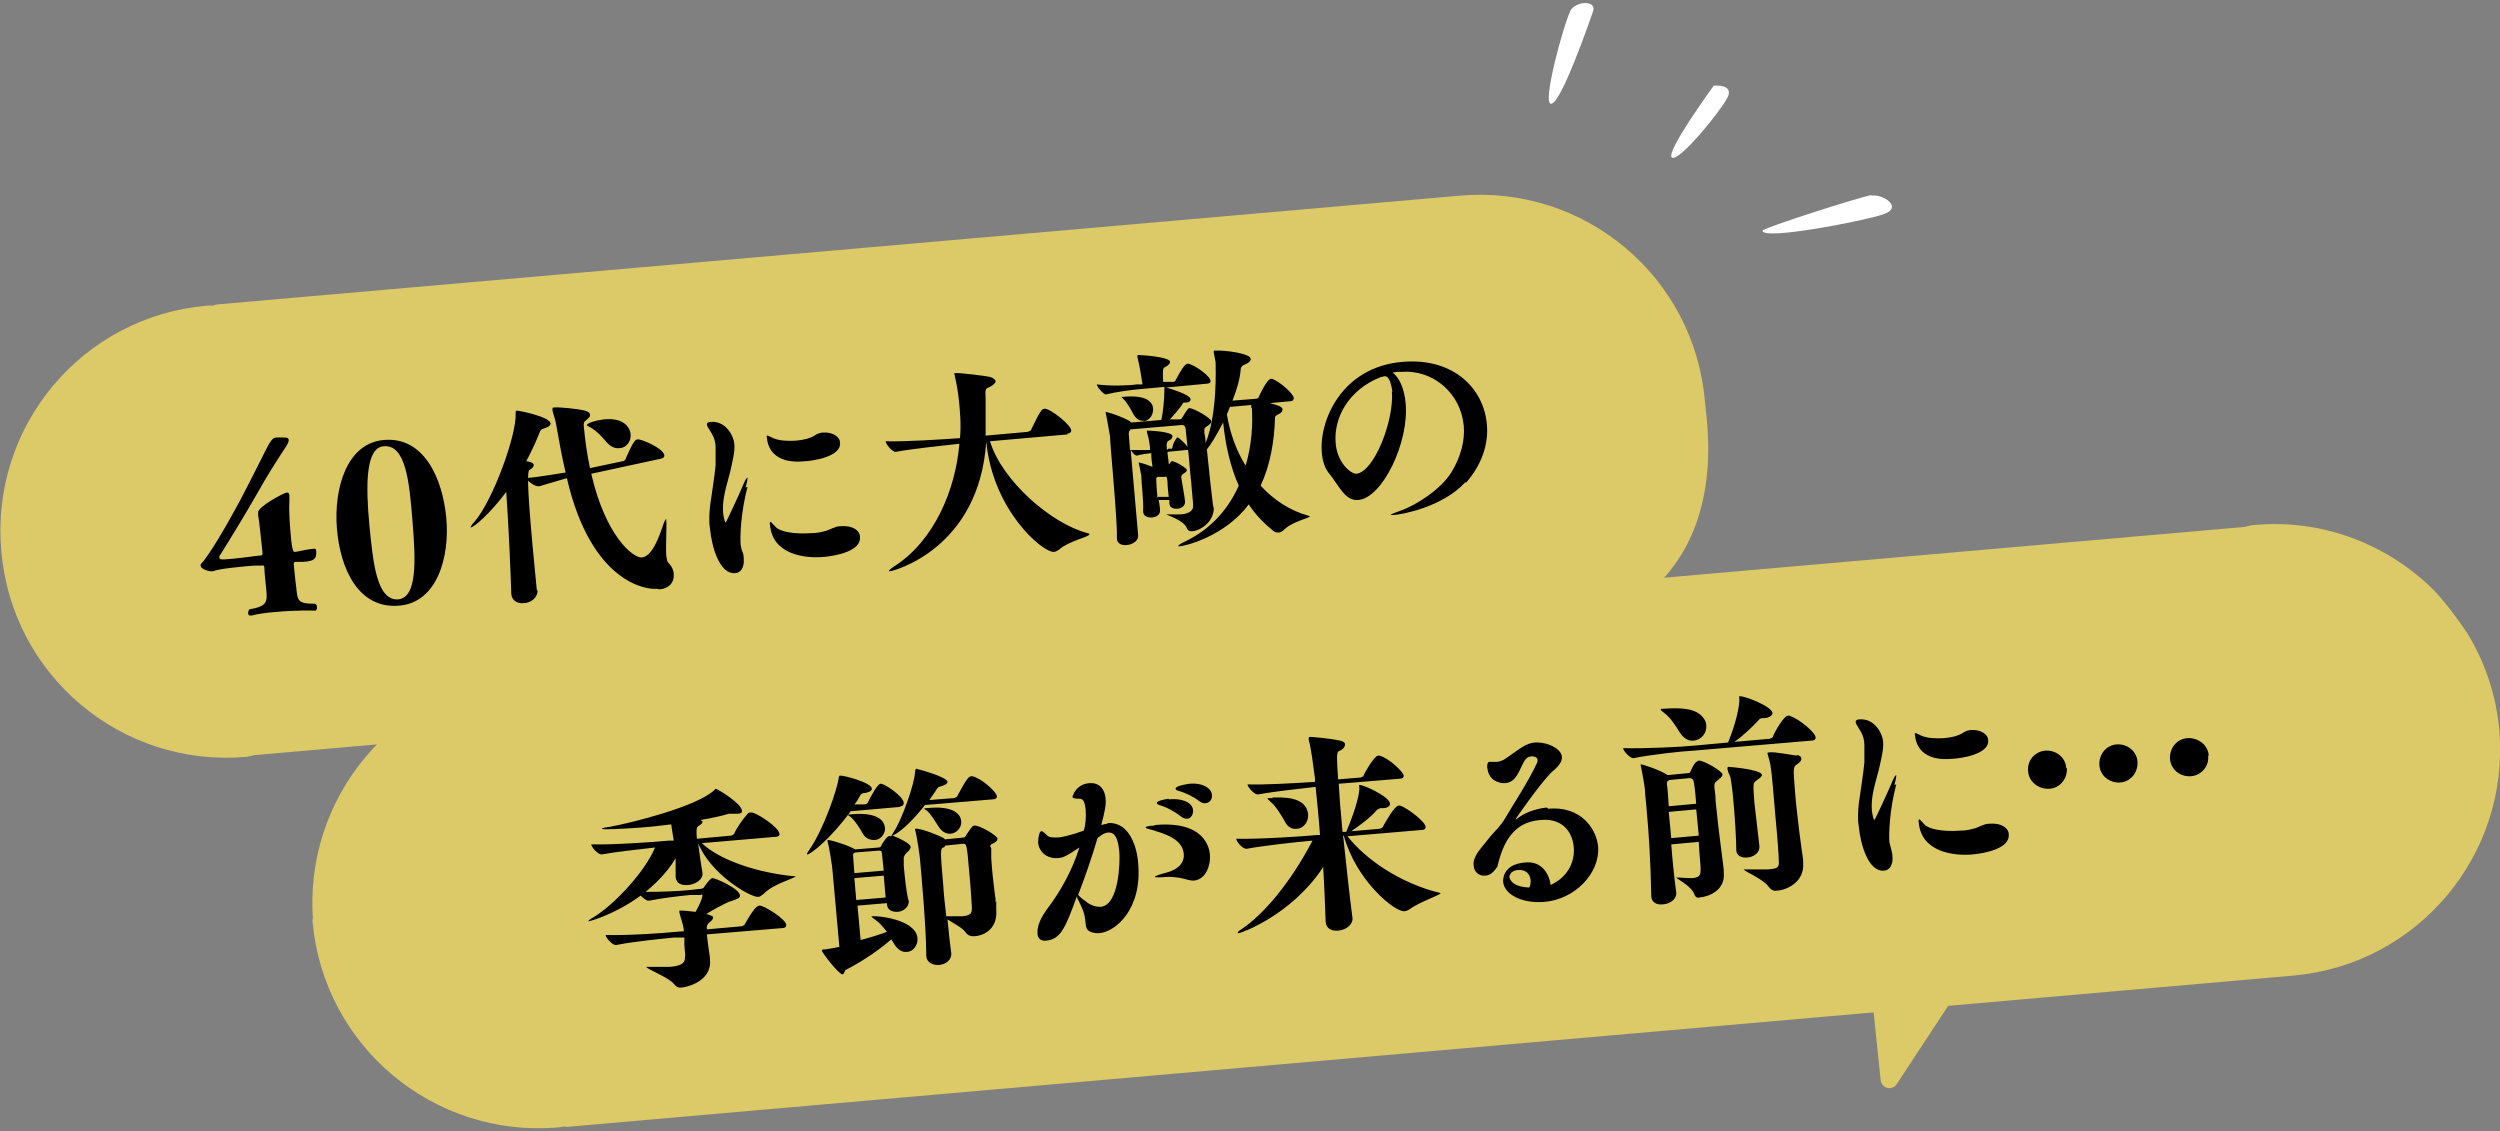 <?xml version="1.0" encoding="UTF-8"?>
<svg id="_レイヤー_1" data-name="レイヤー 1" xmlns="http://www.w3.org/2000/svg" xmlns:xlink="http://www.w3.org/1999/xlink" version="1.1" viewBox="0 0 400 181">
  <rect x="0" y="0" width="400" height="181" fill="#808080" stroke="none"/>
  <defs>
    <style>
      .cls-1 {
        clip-path: url(#clippath);
      }

      .cls-2, .cls-3 {
        fill: none;
      }

      .cls-2, .cls-4, .cls-5, .cls-6 {
        stroke-width: 0px;
      }

      .cls-3 {
        stroke: #dcc967;
        stroke-linecap: round;
        stroke-linejoin: round;
        stroke-width: 2.8px;
      }

      .cls-4 {
        fill: #dcc967;
      }

      .cls-7 {
        clip-path: url(#clippath-1);
      }

      .cls-5 {
        fill: #000;
      }

      .cls-6 {
        fill: #fff;
      }
    </style>
    <clipPath id="clippath">
      <rect class="cls-2" y=".4" width="400" height="180.1"/>
    </clipPath>
    <clipPath id="clippath-1">
      <rect class="cls-2" y=".4" width="400" height="180.1"/>
    </clipPath>
  </defs>
  <g class="cls-1">
    <path class="cls-6" d="M299.4,31.3c1.9-.3,5.2,1.9,1.9,3-3.3,1.1-19.3,4.2-19.3,2.6,0-.4,15.6-5.4,17.5-5.7"/>
    <path class="cls-6" d="M274.2,13.7s3.3-.3,2.2,1.9c-1.1,2.2-7.8,10.4-8.9,9.6-1.1-.8,6.7-11.5,6.7-11.5"/>
    <path class="cls-6" d="M251.2,1.8c.9-1.7,4.3-1.8,3.7,0-.6,1.7-5.1,14.7-6.7,14.8-1.6.2,2.1-13,3-14.7"/>
    <path class="cls-4" d="M51.4,147.3c1.7,19.2,18.6,33.3,37.7,31.7.5,0,1-.2,1.6-.3v.2s276.1-24.2,276.1-24.2c19.2-1.7,33.3-18.6,31.7-37.7-.5-5.5-2.2-10.5-4.9-14.9-1.2-1.8-2.9-4.2-5.1-6.6-7-7-17-11.1-27.7-10.1-.5,0-1,.2-1.5.3l-274.5,24h0c-.5,0-1.1,0-1.6,0-19.2,1.7-33.3,18.6-31.7,37.7"/>
    <path class="cls-3" d="M51.4,147.3c1.7,19.2,18.6,33.3,37.7,31.7.5,0,1-.2,1.6-.3v.2s276.1-24.2,276.1-24.2c19.2-1.7,33.3-18.6,31.7-37.7-.5-5.5-2.2-10.5-4.9-14.9-1.2-1.8-2.9-4.2-5.1-6.6-7-7-17-11.1-27.7-10.1-.5,0-1,.2-1.5.3l-274.5,24h0c-.5,0-1.1,0-1.6,0-19.2,1.7-33.3,18.6-31.7,37.7Z"/>
    <path class="cls-4" d="M1.6,88c-1.7-19.2,12.5-36.1,31.7-37.7.5,0,1.1,0,1.6,0v-.2s198.8-17.4,198.8-17.4c19.2-1.7,36.1,12.5,37.7,31.7.5,5.5,5.7,34.5-31.7,37.7-.5,0-1,0-1.6,0l-197.2,17.3h0c-.5,0-1,.2-1.6.3-19.2,1.7-36.1-12.5-37.7-31.7"/>
    <path class="cls-3" d="M1.6,88c-1.7-19.2,12.5-36.1,31.7-37.7.5,0,1.1,0,1.6,0v-.2s198.8-17.4,198.8-17.4c19.2-1.7,36.1,12.5,37.7,31.7.5,5.5,5.7,34.5-31.7,37.7-.5,0-1,0-1.6,0l-197.2,17.3h0c-.5,0-1,.2-1.6.3-19.2,1.7-36.1-12.5-37.7-31.7Z"/>
  </g>
  <polyline class="cls-4" points="300.7 157.3 302.3 172.7 311.9 158.1"/>
  <polyline class="cls-3" points="300.7 157.3 302.3 172.7 311.9 158.1"/>
  <g class="cls-7">
    <path class="cls-5" d="M330.6,122.9c-.1-1.7-1.6-2.9-3.3-2.8s-3,1.6-2.8,3.3c.1,1.7,1.7,2.9,3.4,2.8,1.7-.1,2.9-1.6,2.8-3.3M342,121.9c-.1-1.7-1.6-2.9-3.3-2.8s-2.9,1.6-2.8,3.3c.1,1.7,1.6,2.9,3.3,2.8,1.7-.1,2.9-1.6,2.8-3.3M353.4,120.9c-.1-1.7-1.7-2.9-3.4-2.8s-2.9,1.6-2.8,3.3c.1,1.7,1.6,2.9,3.3,2.8,1.7-.1,3-1.6,2.8-3.3M303.1,125.6c.2-.7.3-1.2.3-1.5,0,0,0-.1,0-.1-.1,0-.4.4-.7,1.2-.5,1.2-2.7,6-2.8,6-.1,0-.3-.7-.4-1.5-.2-2.3.6-4.5,1.1-6.5.4-1.8.8-3.3.7-4.5-.1-1.4-1.4-3.8-3.8-3.6-.4,0-.6.2-.6.4,0,.3.4.8.8,1.5.4.7.6,1.4.6,2.2,0,.9,0,1.9,0,2.8-.2,2.1-.6,4.4-.9,6.6-.1,1.2-.2,2.4,0,3.6.3,3.1,1.6,7.3,4,7.1.9,0,1.5-.9,1.4-2.2,0-.3-.1-.8-.2-1.2-.1-.4-.2-.7-.3-1.2-.1-1.2,0-5,1.1-9.2M318.2,131.8c-.8,0-1.6.6-2.5.8-.7.2-1.4.3-2.1.3-2.6.2-5-.2-5.7-1-.5-.5-.7-.8-.8-.8-.1,0-.2.2-.1.5.4,4.7,5.5,5.4,8.7,5.1,2.1-.2,5.9-1,5.7-3.2,0-1-1.2-1.9-3.2-1.7M314,117.3c-.6.4-1.7.7-2.9.8-1.4.1-2.8,0-3.7-.4-.4-.2-.8-.4-.9-.4-.1,0-.2,0-.1.3.2,2.5,2.1,4.2,6,3.8.8,0,6-.6,5.7-3,0-.9-1.2-1.7-2.7-1.6-.4,0-1,.2-1.4.5M271.4,128.6l-4.4.4c-.1-1.7-.2-3-.3-3.6,0,0,0-.3.1-.4.1,0,.2-.2.3-.2l3.2-.3c.2,0,.6,0,.7.6.2,1.1.3,2.3.4,3.6M271.8,133.7l-4.4.4-.4-4.2,4.4-.4.4,4.2ZM272.1,114.4c-1.4-1.3-4.3-1.1-6-1-.2,0-.4,0-.4.1,0,.1.2.3.6.6.9.6,2,2.3,2.4,3,.7,1.1,1.5,1.5,2.3,1.4,1.2-.1,2.1-1.2,2-2.4,0-.6-.3-1.2-1-1.8M281.5,135.3c0-.2-.5-4.1-.8-6.9-.1-1.3-.2-2.5-.1-3,0,0,.1-.3.4-.5.4-.3.9-.6.9-.9,0-.9-5.2-1.3-5.3-1.3-.1,0-.2,0-.2.2,0,0,0,0,0,.2.2.8.3.7.5,1.4.1.7.3,1.9.4,3.2.3,3,.5,6.8.5,8.1v.2c0,.9.9,1.3,1.7,1.2.8,0,2.1-.6,2-1.8h0ZM286.3,114.5c0,0-.2,0-.2,0-.7,0-2.2,2.7-2.4,3.3,0,.2-.3.3-.5.4l-5.7.5c1.3-.9,2.9-2.4,3.8-3.4.3-.4.5-.4,1-.4.6,0,1.3-.4,1.3-.8,0-1-4.4-2.8-5.3-2.7-.1,0,0,.2,0,.5,0,.2,0,2.4-1.8,6.9l-5.4.5c-2,.2-7.9.5-11.4.4,0,.4,1.1,1.7,1.7,1.6h0c3-.6,7.7-1.1,9.6-1.2l18.8-1.6c.6,0,.7-.3.7-.5,0-.8-2.7-3-4-3.4M287.5,120.9c-3.8-.6-4.1-.6-4.5-.5-.2,0-.2,0-.2.2h0c.2.7.4,1.3.5,2,.2,1.1.5,4.9.8,8.4.3,3.1.5,5.9.5,6.6,0,.8.3,1.4-1.7,1.5-.8,0-1.9,0-3.5,0-.1,0-.2,0-.2,0-.1,0-.2,0-.2,0,0,.3,3.1,1.5,4,2.8.4.5.8.7,1.3.6,1.1,0,4.5-1.1,4.2-4.5,0-.2,0-.3,0-.5-.2-1.2-1-7-1.3-10.9-.3-3.7-.3-3.9.3-4.3.5-.3.8-.7.7-1,0-.2-.2-.4-.7-.5M275.8,139.5v-.3c0-.4-.8-5.8-1.3-11,0-1.1-.2-2-.2-2.3,0-.7,0-.6.7-1.2.5-.4.6-.6.6-.8,0-.5-3.1-2.3-3.8-2.2-.2,0-.3.2-.5.3-.4.4-.6,1-.8,1.4-.1.3-.3.3-.4.3l-3.1.3h-.2c-1.2-.8-3.9-1.7-4.3-1.7,0,0,0,0,0,.1h0c.3,1.4.7,3.7.7,4.1,0,.7.2,1.9.3,3.5.3,3.2.6,7.9.7,13.3h0c0,1.1.9,1.5,1.8,1.4.8,0,2.3-.6,2.2-1.9h0c-.3-2.2-.6-5-.8-7.7l4.4-.4c.1,2.1.3,3.7.3,4.3,0,.8,0,1.4-1.3,1.5-.5,0-1.2,0-2.3-.1-.1,0-.2,0-.3,0,0,0-.1,0,0,0,0,.2,2.4,1.3,2.9,2.7.2.5.5.6.8.5,1.4-.1,4.2-1.1,3.9-4M244.7,142c-3-.1-3.1-1.5-3.2-1.6,0-1,1.1-1.2,1.4-1.2,1.3-.1,1.9.7,2,1.6,0,.4,0,.8-.2,1.2M247.5,129.2c-1.8.2-3.6.8-4.9,1.9,0,0-.1,0-.1,0-.1,0,3.9-5.7,5.7-7.5.7-.6,1.8-1.5,1.7-2.5,0-1.1-2-2.4-4.3-2.3-1.4.1-2.3.9-4.6,2.5-.5.4-1,.5-1.4.6-.2,0-.4,0-.6,0-.3,0-.5,0-.7,0-.4,0-.4.9-.3,1.1.2,1.8,1.8,2.4,2.9,2.3,2.3-.2,2.4-3.7,3.7-4.2,0,0,.2,0,.4-.1.4,0,.9.1,1,.5,0,.1,0,.2,0,.4-1.4,3.1-4.2,7.3-5.1,8.9-.9,1.5-1.4,1.8-2.5,3.1-.9,1.2-2,2.3-2.4,3.3-.2.5-.3.9-.2,1.3,0,1,.9,1.7,1.8,1.6.7,0,1.4-.5,2-1.5,0-.1.1-.4.2-.8,1.4-5.3,4.2-6.4,6.7-6.6,2.9-.3,5,1.3,5.3,4.3.2,2.1-.7,4.7-3.7,6.1-.2-1.7-1.4-3.9-4.1-3.6-3.7.3-3.5,2.9-3.5,3.1.2,2,3,3.5,6.6,3.2,4.9-.4,8.9-4.6,8.6-8.8-.2-2.6-2.5-6.6-8-6.1M203.6,127.7c-.2,0-.4,0-.6,0-.1,0-.2,0-.2.1,0,0,.2.2.5.5.8.6,1.8,2.3,2.2,3,.5,1.1,1.3,1.4,2,1.3,1,0,1.9-1.1,1.8-2.3-.3-3-4.3-2.7-5.7-2.7M211.7,138.6c.2,3.2.3,6.2.4,8.7v.2c.1,1.1,1,1.5,2,1.4,1.4-.1,2.4-1.1,2.3-2h0c-.5-3.7-1-8.6-1.5-13.2h.1c2,7.2,8.1,12.2,9.7,12.1.3,0,.6-.2.8-.3,1.6-1.2,5-2.3,5-2.6,0,0,0,0,0,0-6.6-1.6-12.1-5.5-14.9-9.1l11.8-1c.6,0,.7-.3.7-.5,0-.8-3-3.1-4.1-3.4,0,0-.2,0-.2,0-.7,0-2.2,2.8-2.5,3.3,0,.2-.3.3-.5.4l-4.6.4c1.3-.9,3.1-2.2,4-3.3.3-.3.4-.3.7-.4h.5c.5,0,1-.3,1-.7,0-1.1-4.3-3.1-4.9-3-.1,0,0,.2,0,.5,0,.5-.2,2.5-2.1,7h-.6c0,0-.2-2.4-.2-2.4-.2-1.9-.3-3.7-.4-5.3l9.7-.8c.5,0,.7-.2.7-.5,0-.5-2.3-2.8-3.9-3.2,0,0-.1,0-.2,0-.6,0-2.2,2.8-2.3,3.1,0,.2-.2.3-.5.4l-3.6.3c-.2-2.9-.3-4.4.1-4.5.7-.3,1-.7,1-1.1,0-.3-.3-.5-.8-.6-1.8-.4-4.6-.6-4.8-.6-.1,0-.2,0-.2.2,0,0,0,.2,0,.3.5,1.9.7,4.2,1,6.2v.5c-3.1.2-8.2.5-10.8.4,0,.4,1.1,1.7,1.7,1.6h0c2.2-.4,6.5-.9,9.2-1.2.2,2.1.5,4.8.7,7.7h-.4c-2,.2-9.5.7-13,.6,0,.4,1,1.7,1.7,1.6h0c2.7-.5,8.1-1.1,10.5-1.3-3.5,6.7-7.8,11.8-11.4,14.2-.4.2-.6.5-.6.6,0,0,0,0,.2,0,.4,0,8.4-2.9,13.4-10.4M179.1,136.4c.1,1.4,0,8.4-3,8.7-.7,0-1.6-.2-2.4-.9-.6-.4-1-.8-1.2-1,1-2.6,2.2-6,3.1-9.1.5-.4,1.1-.9,1.8-.9,1,0,1.5.9,1.7,3.2M177.3,131.8c-.3,0-.7.1-1.1.2.5-1.9.8-3.2.7-4.2-.2-2-1.4-2.6-2.6-2.5-2.2.2-2.7,2.1-2.7,2.2,0,.2.4.3,1.2.3.6,0,.8.8.9,1.7.1,1.2,0,2.5-.3,3.4-2.2.8-3.7,1.1-4.2,1.1-.7,0-1.2,0-1.5-.2-.6-.5-.9-.9-1.1-.8-.3,0-.5,1-.5,1.8.1,1.4,1.3,2.6,3.1,2.5.9,0,1.7-.5,3.5-1.7-1,3.3-2.9,6.9-5.2,9.9-.5.7-1.6,2.3-1.5,3.8,0,.9.6,1.3,1.4,1.2,2.3-.2,3.1-2.1,4.9-7.1,0,.3.3.7.6,1.4,1.5,2.9-.1,4.1,2.4,4.5.2,0,.4,0,.6,0,2.6-.2,6.9-3.9,6.2-11.2,0-.6-.6-6.8-5-6.4M184.7,132.1c-1.1,0-1.4.2-1.4.3,0,.2,1.3.4,1.7.6,2,.6,4.2,1.5,4.4,3.6.2,2.1-2,2.8-2.7,3-1.2.3-2,.6-1.9.7,0,.1.7.1,2.2,0,.5,0,1.8.1,2.4.3.4.1,1,.3,1.6.3,2.1-.2,2.7-2.7,2.6-4.1-.1-1.2-.9-5.5-8.8-4.8M187,127.8c-.2,0-2,.3-1.9.7,0,.1.2.3.7.4.9.3,2.1.9,3.1,1.7.4.3.7.4,1,.4.6,0,1-.6,1-1.3-.1-1.5-2.1-2-3.9-1.8M190.3,125.4s-2.3.3-2.2.8c0,.2.3.3.7.4.9.3,2.1.8,3.1,1.6.3.2.7.4,1,.3.6,0,1.1-.6,1-1.3,0-1-1.4-2-3.6-1.8M140.6,136.1c.2,0,.5,0,.5.4.1.9.2,1.8.3,2.8l-4.7.4-.2-2.7s0-.3,0-.4l.3-.2,3.8-.3ZM153.8,131.4c-.2-2-2.9-2.4-5.5-2.1-.3,0-.4,0-.4.1,0,.1.3.2.4.3.7.6,1.5,2,1.9,2.6.5.8,1.2,1.1,1.8,1.1,1,0,1.9-1,1.8-2M141.6,132.5c-.2-2.4-3.7-2.4-5.5-2.2-.3,0-.4,0-.4.1,0,.1.3.2.4.3.7.6,1.6,2,1.9,2.6.5.9,1.2,1.1,1.9,1.1,1,0,1.8-1,1.7-2M141.4,140.1c.1,1.3.2,2.5.3,3.5l-4.7.4c-.1-1.2-.2-2.4-.3-3.5l4.7-.4ZM154.1,135c.6,0,.6.2,1,4.8.2,2,.3,3.9.4,5.3,0,.9,0,1.4-1.6,1.5-.6,0-1.4,0-2.5,0-.2-1.7-.4-3.5-.5-5.2-.5-5.5-.4-5.6,0-5.8.2,0,.3-.2.3-.3l2.9-.3ZM144,129c.5,0,.6-.3.6-.5,0-1.1-3.2-3.2-3.7-3.1-.5,0-1.6,2.1-2,2.9,0,.2-.2.3-.5.4h-1.7c.3-.3.6-.8.8-1.2.2-.4.4-.6.7-.6.9-.1,1.3-.4,1.3-.7,0-1-4.7-2.2-5.1-2.1-.2,0-.1.1-.2.3-.2,1.8-2.4,8.2-4.6,11.4-.3.5-.5.7-.5.9,0,0,0,0,.1,0,.5,0,3.8-2.6,6.9-6.9l8-.7ZM159.3,144.4c0-.3,0-.7-.1-1.1-.3-2.4-.5-4.3-.6-6v-1.6c-.2-.2-.2-.5,0-.6.7-.3,1-.6,1-.9,0-.5-2.9-2.2-3.7-2.1-.3,0-.5.3-1.3,1.5,0,0-.2.4-.4.4l-3,.3c0,0-.1-.1-.2-.2-.5-.3-3.6-1.6-4.5-1.5,0,0-.1,0-.1.1,0,0,0,0,0,0,.3,1,.8,4.5.8,4.8.2,2.2,1,11,1,15.3v.2c.1,1,1,1.4,1.9,1.4,1,0,2.2-.7,2.1-1.9h0c-.2-1.4-.4-3.3-.6-5.4.9.6,2.5,1.4,2.9,2.1.4.5.8.6,1.3.6,1.1,0,3.9-.8,3.6-4.3v-1.3ZM145.3,143.9c-.3-1.4-.5-3.2-.7-5.4v-1q-.1-.5.5-1.1c.5-.4.6-.7.6-.9,0-.5-1.8-1.4-2.9-1.8,1.6-.7,3.8-3.1,5.2-4.9l10.8-.9c.6,0,.7-.3.7-.5,0-.6-2.3-2.8-3.9-3.2,0,0-.1,0-.2,0-.4,0-.8.5-2.2,3.1,0,.2-.3.3-.6.4l-3.9.3c.5-.7.9-1.3,1.3-1.9.1-.2.5-.3.6-.3.6-.2,1-.4,1-.7,0-.8-4.9-2.1-5-2.1-.1,0-.1.1-.2.5,0,1.7-2.1,7.7-3.4,9.6-.2.3-.3.5-.4.7h0c-.2,0-.3-.1-.4,0-.2,0-.6.5-1.1,1.3-.1.3-.2.5-.5.5l-3.7.3h-.1c-.9-.6-3.8-1.5-4.3-1.5,0,0-.1,0-.1.1,0,0,0,0,0,.1.3,1,.8,4.3.8,4.7,0,0,.8,8.8,1.1,12.2-.5.1-1.5.3-2.2.4-.4,0-.6,0-.6.2,0,.3,2.7,3.8,3.3,3.8.3,0,.3-.6.5-.7,3.1-1.6,5.7-3.5,7.3-4.9.2.3.4.6.5.8.6.9,1.3,1.3,2,1.2,1,0,1.8-1.1,1.7-2.2-.3-3-6.3-3.6-7.3-3.5-.1,0-.1,0-.1,0,0,0,.2.3.7.6.6.4,1.2,1.1,1.8,1.9-1.1.4-2.6.9-4.2,1.3l-.5-5.5,4.7-.4h0c0,1.1.8,1.4,1.6,1.4,1,0,2-.8,1.9-1.8h0ZM113.1,146.2c.7-.5,2.8-1.6,3.5-1.9,1.3-.4,1.8-.6,1.8-1,0-1.1-3.9-2.8-4.4-2.8-.4,0-1.4,1.5-1.4,1.5,0,.1-.3.2-.4.2l-1.8.2c-1.9.2-4.5.3-7.1.3,2.3-1.9,3.9-3.8,4.8-5.4,0,1,0,2,0,2.8v.2c.1,1.1,1,1.4,2,1.3,1.2-.1,2.4-.9,2.3-1.9h0c-.2-1.2-.5-3.1-.7-4.8,2,5,8.4,8.7,9.6,8.6.3,0,.5-.2.9-.5,1.5-1.6,5.1-2.5,5.1-2.8,0,0,0,0-.2,0-5.6-.5-11.9-2.5-14.8-5.3l11.7-1c.6,0,.8-.3.7-.5,0-1-3.8-3.5-4.5-3.4-.2,0-.4,0-.5.1-.9,1-1.9,2.5-2.2,3.2,0,.2-.3.3-.5.4l-5.5.5c-.1-1.2-.1-1.8.2-2,.5-.3.7-.5.7-.7,0-.1-.1-.2-.3-.3,1.7-.3,3.2-.6,4.5-1,0,0,.2,0,.3,0h.1c.4,0,.8,0,1,0,.5,0,.8-.2.7-.5,0-1.1-3.9-3.5-4.2-3.5,0,0-.1.1-.3.3-2.9,2.6-13.3,5.2-16.7,5.8-.8.1-1.2.2-1.2.3,0,.2,3.7,0,6.3-.2,1.5-.1,3.2-.3,4.8-.5.1.9.3,1.8.4,2.6h-.8c-2,.2-8.9.7-12.4.6,0,.4,1.1,1.7,1.7,1.6h0c2.2-.4,5.9-.8,8.5-1.1-1.5,3.7-6.4,9.1-9.9,11.2-.6.3-.8.6-.8.6,0,0,0,0,.1,0,.2,0,4.2-1.1,8.3-4.1.4.4,1,.9,1.4.8h0c2-.4,4.5-.7,6.5-.9h1.7c.2-.2.2,0,.3,0,0,.1,0,.7-1.1,2.7-.9-.1-1.7-.2-2.2-.2-.2,0-.3,0-.4,0,0,0,0,0,0,.1v.2c.2.9.6,1.8.7,2.7v.3s-1.3.1-1.3.1c-2,.2-7.7.6-11.2.5,0,.4,1.1,1.7,1.7,1.6h0c3-.6,7.4-1,9.3-1.2h1.6c0-.1,0,1,0,1,0,.9.2,1.7.1,2.1,0,.8-.2,1.4-2.4,1.6-.8,0-2,0-3.5,0,0,0-.1,0-.2,0-.1,0-.1,0-.1,0,0,.3,3.6,1.7,4.4,2.7.4.5.8.7,1.3.6.4,0,4.8-.8,4.5-4.4v-.2c0-.3-.3-1.9-.5-3.9l12-1c.6,0,.7-.3.7-.5,0-.9-3.6-3.2-4.3-3.1-.5,0-1.2,1-2.3,2.9,0,.2-.3.3-.5.4l-5.6.5c0-.2,0-.3,0-.4,0-.1,0-.3.3-.6.5-.4.7-.7.7-.9,0-.2-.2-.3-1.2-.6"/>
    <path class="cls-5" d="M222.7,62.6c.4,4.7-2.9,13-5.7,13.2-.9,0-3.1-1.8-3.3-5-.3-3.8,1.9-8.4,7.3-10.5.1,0,.3,0,.4-.1,0,0,.2,0,.2,0,.7,0,1,1.3,1.2,2.5M234.5,77.3c2.6-2.9,3.7-6.3,3.4-9.4-.5-5.8-5.4-10.7-13.5-10-9.7.8-13.4,9.4-12.9,14.6.1,1.3.5,2.5,1.2,3.3,1.4,1.7,2.5,4.4,4.6,4.2,3.9-.3,8.2-9.3,7.6-15.5-.2-2.3-1-4.1-2.1-4.9.3,0,.6-.1.9-.1.2,0,.3,0,.5,0,5.1-.4,9.5,3.4,10,8.6.2,2.3-.4,4.9-2,7.5-1.6,2.6-5.5,5.2-8.1,6.1-1.1.4-1.6.6-1.6.7,0,0,.2,0,.5,0,1.4-.1,7.9-1.3,11.5-5.3M185.2,79.7c-.1-1.2-.2-2.4-.2-2.9,0-.2,0-.2,0-.3,0,0,.1-.1.2-.2h1.1c.4-.1.4,0,.5.8,0,.6.1,1.6.2,2.4h-1.7ZM182.9,67.4c.9,0,1.6-.9,1.6-1.9,0-1-.8-2.4-4.8-2-.2,0-.3,0-.3,0,0,0,.2.2.4.4.6.6,1.2,1.7,1.5,2.3.5.9,1.1,1.2,1.7,1.1M186.7,72c-.1-1.2,0-1.3.3-1.5.4-.2.6-.4.6-.7,0-.8-3.9-.9-4-.9-.1,0-.1,0-.1,0,0,0,0,0,0,.2.2.7.4,1.5.5,2.5v.4c-1,0-2.4,0-3.2,0l-.2-2.6q0-.4.3-.7l8.2-.7c.2,0,.5,0,.6.6.1.9.2,1.9.3,2.9-.4-.6-1.1-1.2-1.5-1.5,0,0,0,0-.1,0,0,0-.1,0-.1,0-.3.5-.6.9-.7,1.5,0,.2-.1.3-.2.3h-.5ZM200.3,65.2c0,.5.4,4.6-1,9.3-1.5-2.4-2.5-5.2-3-8.2l.5-1.2,3.4-.3v.5ZM194.1,81.3c0-.6-.2-1.8-.4-3.7l-.6-5.7c.6-.7,1.5-2.2,2.6-4.3.4,3.8,1.2,7.2,2.5,10.1-1.6,3.6-4.3,6.9-8.7,9-.7.3-1,.6-1,.7,0,0,0,0,.2,0,.9,0,7.3-1.6,11.1-6.7,1.1,1.7,2.5,3.1,4,4.3.2.2.5.2.8.2.3,0,.5-.2.7-.3,1.4-1.5,4.3-2,4.3-2.3,0,0-.1,0-.3-.1-2.9-.8-5.5-2.5-7.6-4.8,1.5-3.2,2.2-7,2.3-10.9,0-.3.4-.4.5-.5.5-.2.7-.5.7-.8,0-.4-.5-.6-2-1l3.2-.3c.5,0,.6-.3.6-.5,0-.7-2.3-2.7-3.5-3.1,0,0-.1,0-.1,0-.7,0-1.9,2.7-2,2.9,0,.2-.3.3-.4.3l-3.8.3c.7-1.8,1.2-3.5,1.3-4.9,0-.5.3-.7.5-.8.8-.3,1.2-.7,1.1-1,0-.8-3.9-1.4-5.7-1.3-.1,0-.2,0-.2.1,0,0,0,.1,0,.2.1.5.2,1.1.3,1.6,0,1,.3,8.1-1.6,12.9,0-.9-.2-1.5-.2-1.6h0c0-.3,0-.4,0-.5,0-.2,0-.4.6-.7.4-.3.5-.5.5-.7,0-.5-2.8-2.1-3.5-2.1-.2,0-.4.3-1.2,1.6,0,0-.1.2-.4.2h-1.5c.8-.9,1.4-1.6,1.9-2.3.2-.3.1-.4.6-.4h.1c.5,0,.7-.3.7-.5,0-.8-3.6-1.8-3.9-1.9l6.4-.6c.5,0,.7-.2.7-.4,0-.8-2.4-2.5-3.5-2.8,0,0-.1,0-.2,0-.3,0-.7.4-1.9,2.6,0,.2-.3.3-.4.3h-1.6c-.1-1.9,0-2.2.2-2.3.6-.3.9-.6.9-.9,0-.8-4.5-1.1-5.1-1.1-.1,0-.1,0-.1.1,0,0,0,.2,0,.3.4,1.6.6,3,.8,4.3h-.9c-1.2.2-4.3.3-6.4,0,0,.4,1.1,1.7,1.5,1.6,1.6-.4,3.9-.7,5-.8l4.3-.4v.2c0,.2,0,.3,0,.5,0,1.1-.2,3.4-.5,4.6l-4.8.4c0,0-.1,0-.2-.2-1.6-.9-3.7-1.5-3.9-1.5,0,0,0,0,0,.1h0c.3,1.3.6,3.4.7,3.8,0,1.2,1.2,13.5,1.1,16.1v.2c0,.9.8,1.2,1.6,1.1.4,0,1.9-.4,1.8-1.6l-1.2-13.7c.2.5.7,1,1,1h0c.6-.2,1.5-.3,2.3-.4,0,.8.1,1.5.2,2.2-1-.4-2-.7-2.2-.7,0,0,0,0,0,.1h0c.2.8.3,1.6.4,1.9,0,1.1.4,4.1.3,5.8h0c0,.8.7,1,1.3,1,.8,0,1.5-.5,1.4-1.2,0-.4-.1-1-.2-1.6h1.7c0-.1,0,.5,0,.5,0,.7.6.9,1.2.9.7,0,1.4-.5,1.3-1.2h0c0-.4-.5-3.1-.6-3.8,0-.3.1-.5.5-.7.3-.2.4-.4.4-.5,0-.3-2-1.5-2.4-1.4-.1,0-.2.1-.3.3l-.2.2c0-.6-.2-1.4-.2-2l3-.3c.1,0,.2,0,.3,0,.2,1.7.3,3.6.5,5.2.1,1.6.3,3,.3,3.8,0,.6-.5,1.2-2,1.3-.5,0-1.2,0-2,0-.2,0-.3,0-.3,0h0c0,.1,2.8.9,3.3,2.2.2.5.5.5.8.5,1.1,0,3.7-1.4,3.5-4v-.2ZM170.6,69.4c.6,0,.8-.3.8-.5,0-.9-3.1-3.3-4.1-3.5,0,0-.1,0-.2,0-.4,0-.7.4-2.1,3.3,0,.2-.3.3-.6.4l-6.7.6c0-3.8,0-5.1,0-5.7-.1-2,0-1.8.7-2.1.5-.3.9-.6.9-.9,0-.2-.3-.5-.9-.7-.4-.1-4.8-.7-5.7-.6,0,0,0,0,0,.1h0c.2.9.5,2.3.7,4,.2,1.9.4,4.1.2,6.3-2.8.2-8.9.6-11.9.5,0,.4,1,1.7,1.6,1.7h0c2.6-.5,7.6-1,10.2-1.3-.6,7.3-4,15.5-10.4,19.6-.5.3-.9.7-.9.8,0,0,0,0,.2,0,.4,0,14.3-3.5,15.4-20.8,1,11,9,17.8,10.8,17.7.3,0,.6-.2.9-.4,1.4-1.3,4.8-2,4.8-2.4,0,0,0-.2-.3-.2-5.8-1.5-13.7-8.4-15.6-14.7l12.5-1.1ZM119.3,78c.2-.7.3-1.2.3-1.5,0,0,0-.1,0-.1-.1,0-.4.4-.7,1.2-.5,1.2-2.7,6-2.8,6-.1,0-.3-.7-.4-1.5-.2-2.3.6-4.5,1.1-6.5.4-1.8.8-3.3.7-4.5-.1-1.4-1.4-3.8-3.8-3.6-.4,0-.6.2-.6.4,0,.3.4.8.8,1.5.4.7.6,1.4.6,2.2,0,.9,0,1.9,0,2.8-.2,2.1-.6,4.4-.9,6.6-.1,1.2-.2,2.4,0,3.6.3,3.1,1.6,7.3,4,7.1.9,0,1.5-.9,1.4-2.2,0-.3,0-.8-.2-1.2s-.2-.7-.3-1.2c-.1-1.2,0-5,1.1-9.2M134.4,84.2c-.8,0-1.6.6-2.5.8-.7.2-1.4.3-2.1.3-2.6.2-5-.2-5.7-1-.5-.5-.7-.8-.8-.8-.1,0-.2.2-.1.5.4,4.7,5.5,5.4,8.7,5.1,2.1-.2,5.9-1,5.7-3.2,0-1-1.2-1.9-3.2-1.7M130.3,69.7c-.6.4-1.7.7-2.9.8-1.4.1-2.8,0-3.7-.4-.4-.2-.8-.4-.9-.4-.1,0-.2,0-.1.3.2,2.5,2.1,4.2,6,3.8.8,0,6-.6,5.7-3,0-.9-1.2-1.7-2.7-1.6-.4,0-1,.2-1.4.5M96.7,67.1c-1.8.2-2.8.7-2.8.9,0,.1.2.2.4.3,1.2.6,2.1,1.7,2.8,2.5.6.7,1.4,1,2,.9,1.1,0,1.9-1.1,1.8-2.2-.1-1.2-1.2-2.7-4.2-2.4M85.9,94.5c-.1-1.1-.4-4-.7-7.3-.9-9.9-.8-11.8-.5-12,.4-.2.7-.5.7-.8,0-.4-.9-.6-1.2-.6.8-1.5,1.5-3,2.1-4.5.1-.4.4-.7.6-.7.7-.2,1.2-.5,1.2-.8,0-1.1-5-2.1-5.4-2.1-.1,0-.2,0-.2.4.2,3.5-3.7,14.1-6.6,17.4-.5.5-.6.8-.6.9,0,0,0,0,0,0,.5,0,3.1-2.2,5.7-5.7.4,5.6.7,13,.8,16.1v.2c.1,1.2,1.1,1.6,2,1.5,1.1,0,2.3-.9,2.2-2.1h0ZM105.5,94.3c1.5-.1,2.4-1.1,2.3-2.4,0-.6-.3-1.3-.9-1.9-.2-.2-.2-.6-.3-1.1-.1-1.7.1-4.7,0-5.6,0-.2,0-.3,0-.3,0,0-.2.2-.4.7-.7,2.1-1.8,5.3-3.5,5.5-1.4.1-5.8-3.4-8.1-13.4l11.1-2.4c.5-.1.6-.3.6-.5,0-1.1-3.7-2.7-4.3-2.6-.4,0-.8.6-1.9,3.1,0,.2-.3.4-.5.4l-5.2,1.1c-.5-2.3-.8-4.6-1-6.8,0-.4,0-.6.3-.8.5-.4.8-.7.7-1,0-.2-.2-.4-.8-.6-1.2-.3-4.3-.6-4.9-.5-.2,0-.3,0-.3.2,0,0,0,.2,0,.3.2.9.4,1.1.6,2.3.5,2.8.9,5.1,1.5,7.6-1.9.3-4.2.7-6.3.9.1.4,1.4,1.4,2,1.3h.1c1.6-.5,3.1-.9,4.4-1.3,3.9,16.9,12.9,17.9,14.4,17.7M63.8,95.9c-3.5.3-4.1-5.7-4.7-11.9-.6-6.4-.6-12.4,2.3-12.6,3.5-.3,4.1,5.6,4.6,12,.5,6.2.8,12.2-2.3,12.5M63.9,96.9c6-.5,8.1-7.7,7.5-14.1-.6-6.3-3.6-13-10-12.4-5.9.5-8,7.7-7.5,14.1s3.4,13,10,12.4M50.2,87.8c-.4,0-2,.3-2.9.5h-.2q-.3,0-.5-1.8c-.2-2.1-.4-4.5-.3-6.2,0-.4,0-.8,0-1,0-.3-.1-.5-.4-.5-.4,0-4.7,2.3-4.6,3.2,0,.1,0,.2,0,.4.2,1.1.5,4.2.7,6,0,.4,0,.5-.6.5-1.4.2-3.9.5-5.4.6h-.4c-.2,0-.5,0-.5-.3,0,0,0-.1,0-.2,2-3.2,3.9-6.3,6.2-10.3,1.1-2,2.9-4.9,4.3-7,.2-.3.6-.9.6-1.3,0-.5-.8-.4-1.8-.4-.7,0-.9.3-1.4,1.1-.6,1.1-2.5,5-4.6,9-2.1,3.9-5,8.9-6.3,10.2,0,0,0,.1,0,.2,0,.5,1.1.9,1.7.9.1,0,.2,0,.3,0,.9-.4,4.1-.7,6.5-.9h1.2c.3-.1.5,0,.5.3,0,.9.2,2.4.3,3.5.2,2.1.1,2.7-2.7,3.2-.1.1-.2.4-.2.6,0,.2.1.4.4.4h.1c1.1-.3,2.6-.5,4.1-.6,3.1-.3,6.1-.2,6.1-.2.2,0,.4-.3.3-.6,0-.2,0-.3-.3-.5-2.7,0-2.8-.4-3-2.6-.2-1.4-.3-2.9-.4-3.7,0-.2,0-.4.3-.4.3,0,.7,0,1.1,0,1.6-.1,2.3-.3,2.2-1.7,0-.4-.2-.4-.3-.4h-.1Z"/>
  </g>
</svg>